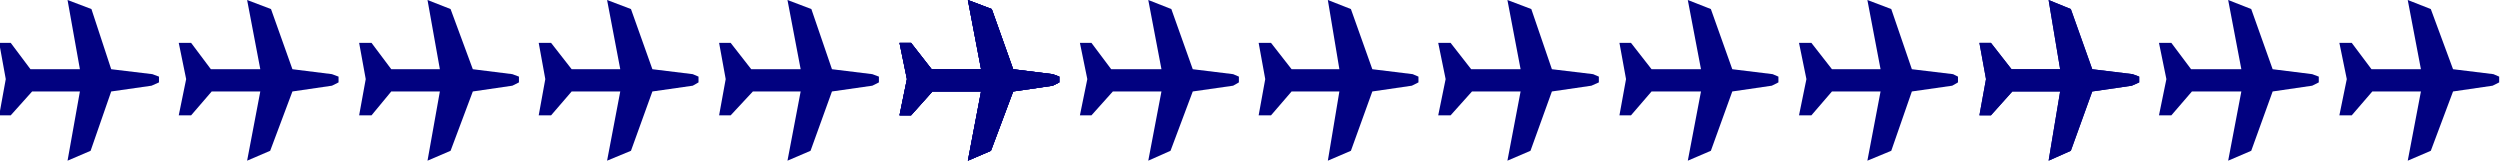 <svg xmlns="http://www.w3.org/2000/svg" width="490.455" height="31.683" fill-rule="evenodd" stroke-linecap="round" preserveAspectRatio="none" viewBox="0 0 3035 196"><style>.brush1{fill:#010180}.pen1{stroke:none}</style><path d="M37 84 13 52H-1l8 44-8 44h14l26-29h58l-15 84 28-12 25-72 49-7 9-4v-7l-8-3-50-6-24-73L82 0l15 84H37zm219 0-24-32h-15l9 44-9 44h15l25-29h59l-16 84 28-12 27-72 48-7 8-4v-7l-8-3-48-6-26-73-29-11 16 84h-60zm219 0-24-32h-15l8 44-8 44h15l24-29h59l-15 84 28-12 27-72 48-7 8-4v-7l-8-3-48-6-27-73-28-11 15 84h-59zm219 0-25-32h-15l8 44-8 44h15l25-29h59l-16 84 29-12 26-72 49-7 7-4v-7l-7-3-49-6-26-73-29-11 16 84h-59zm218 0-25-32h-14l8 44-8 44h14l27-29h58l-16 84 28-12 26-72 49-7 8-4v-7l-8-3-49-6-25-73-29-11 16 84h-60zm219 0-25-32h-14l9 44-9 44h14l26-29h59l-16 84 28-12 27-72 48-7 8-4v-7l-8-3-48-6-26-73-29-11 16 84h-60z" class="pen1 brush1"/><path d="m1131 84-25-32h-14l9 44-9 44h14l26-29h59l-16 84 28-12 27-72 48-7 8-4v-7l-8-3-48-6-26-73-29-11 16 84h-60z" class="pen1 brush1"/><path d="m1131 84-25-32h-14l9 44-9 44h14l26-29h59l-16 84 28-12 27-72 48-7 8-4v-7l-8-3-48-6-26-73-29-11 16 84h-60z" class="pen1 brush1"/><path d="m1131 84-25-32h-14l9 44-9 44h14l26-29h59l-16 84 28-12 27-72 48-7 8-4v-7l-8-3-48-6-26-73-29-11 16 84h-60zm218 0-24-32h-14l9 44-9 44h14l26-29h59l-16 84 27-12 27-72 49-7 7-4v-7l-7-3-49-6-26-73-28-11 16 84h-61zm219 0-25-32h-15l8 44-8 44h15l25-29h58l-14 84 28-12 26-72 48-7 8-4v-7l-7-3-49-6-26-73-28-11 14 84h-58zm218 0-25-32h-15l9 44-9 44h15l26-29h59l-16 84 28-12 26-72 48-7 9-4v-7l-7-3-50-6-25-73-29-11 16 84h-60zm219 0-25-32h-14l8 44-8 44h14l25-29h60l-16 84 28-12 26-72 48-7 8-4v-7l-7-3-49-6-26-73-28-11 16 84h-60zm219 0-25-32h-15l9 44-9 44h15l25-29h59l-16 84 29-12 25-72 49-7 7-4v-7l-6-3-50-6-25-73-29-11 16 84h-59zm218 0-25-32h-14l8 44-8 44h14l26-29h58l-14 84 27-12 26-72 48-7 9-4v-7l-8-3-49-6-26-73-27-11 14 84h-59z" class="pen1 brush1"/><path d="m2442 84-25-32h-14l8 44-8 44h14l26-29h58l-14 84 27-12 26-72 48-7 9-4v-7l-8-3-49-6-26-73-27-11 14 84h-59zm218 0-24-32h-15l9 44-9 44h15l25-29h60l-16 84 28-12 26-72 48-7 8-4v-7l-8-3-48-6-26-73-28-11 16 84h-61zm219 0-24-32h-15l9 44-9 44h15l25-29h59l-16 84 28-12 27-72 48-7 8-4v-7l-7-3-49-6-27-73-28-11 16 84h-60z" class="pen1 brush1"/></svg>
